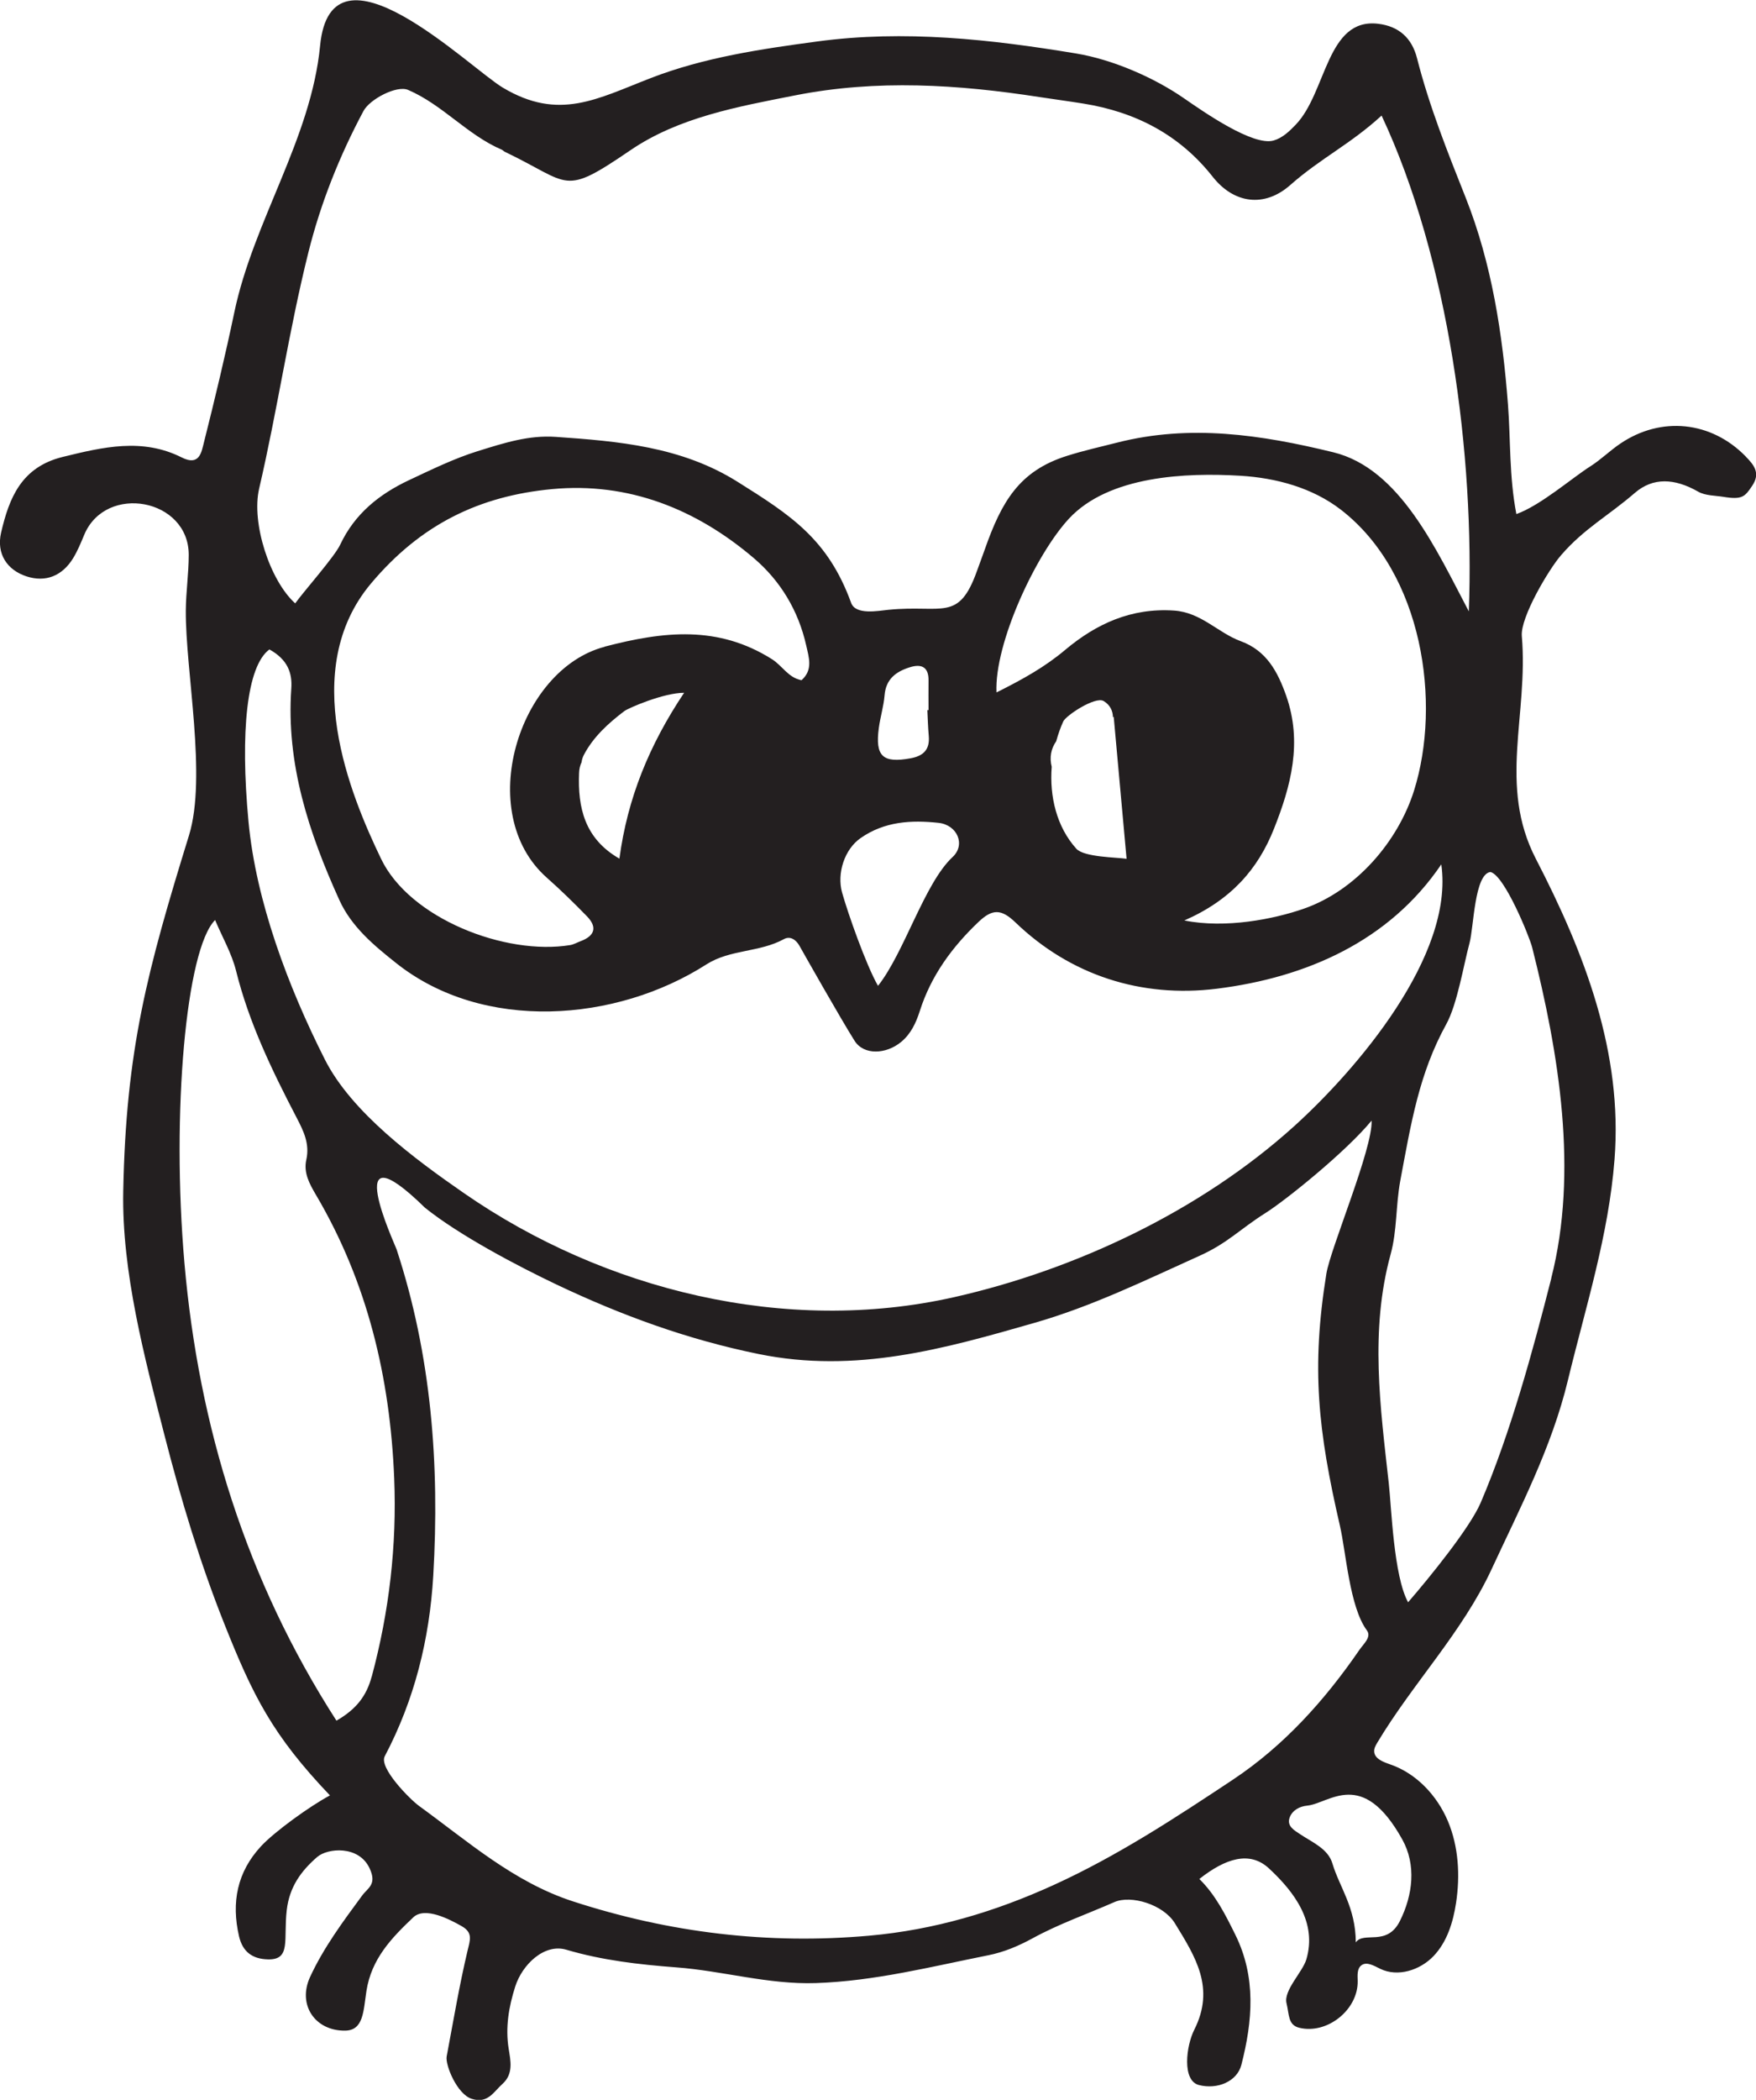 <svg xmlns="http://www.w3.org/2000/svg" width="164" height="196" viewBox="0 0 164 196" fill="none"><g clip-path="url(#clip0_11269_22169)"><path d="M163.034 42.599C159.815 39.309 155.141 38.82 151.321 41.411C150.362 42.057 149.526 42.892 148.553 43.512C146.843 44.589 143.866 47.187 141.62 47.983C140.941 44.459 141.091 41.091 140.836 37.769C140.334 31.164 139.322 24.605 136.899 18.483C135.189 14.182 133.485 9.92 132.342 5.436C131.859 3.53 130.625 2.447 128.712 2.219C123.888 1.638 123.907 8.628 121.015 11.636C120.421 12.257 119.768 12.883 118.939 13.118C117.026 13.653 112.476 10.488 110.569 9.169C107.736 7.211 103.891 5.554 100.502 4.992C92.504 3.668 84.468 2.773 76.333 3.87C71.078 4.575 65.763 5.358 60.788 7.283C55.761 9.228 52.21 11.31 46.967 8.184C43.814 6.304 30.926 -6.455 29.895 4.268C29.059 12.935 23.666 20.637 21.884 29.154C21.029 33.233 20.056 37.286 19.038 41.326C18.816 42.2 18.633 43.532 16.981 42.703C13.299 40.849 9.63 41.724 5.85 42.651C1.985 43.604 0.855 46.489 0.104 49.706C-0.359 51.71 0.679 53.211 2.474 53.798C4.257 54.379 5.817 53.766 6.842 52.082C7.26 51.39 7.56 50.652 7.873 49.902C9.897 45.111 17.627 46.534 17.627 51.788C17.627 53.518 17.366 55.247 17.353 56.983C17.314 62.616 19.344 72.503 17.647 77.986C13.756 90.589 11.765 97.97 11.51 111.193C11.366 118.725 13.501 126.726 15.381 134.036C16.903 139.962 18.659 145.81 20.937 151.534C23.621 158.282 25.442 161.95 30.815 167.583C28.942 168.581 25.645 170.964 24.384 172.321C22.139 174.742 21.597 177.575 22.321 180.721C22.654 182.163 23.549 182.855 25.037 182.888C27.205 182.933 26.461 181.041 26.78 178.286C27.035 176.113 28.119 174.638 29.62 173.333C30.58 172.497 33.492 172.217 34.51 174.37C35.235 175.904 34.347 176.211 33.818 176.935C32.029 179.363 30.228 181.785 28.961 184.526C27.76 187.13 29.425 189.571 32.232 189.538C33.962 189.519 33.936 187.704 34.223 185.838C34.687 182.848 36.554 180.897 38.597 178.965C39.694 177.927 42.018 179.167 43.109 179.781C44.192 180.394 43.905 181.08 43.664 182.085C42.893 185.342 42.338 188.651 41.718 191.94C41.568 192.749 42.691 195.471 44.049 195.902C45.563 196.391 46.112 195.236 46.934 194.505C47.966 193.578 47.685 192.345 47.509 191.242C47.182 189.231 47.522 187.306 48.116 185.433C48.769 183.371 50.839 181.373 52.895 181.987C56.257 182.979 59.691 183.371 63.145 183.632C67.513 183.958 71.756 185.25 76.203 185.1C81.693 184.917 86.968 183.566 92.302 182.503C93.771 182.209 95.116 181.641 96.467 180.904C98.89 179.579 101.534 178.658 104.073 177.542C105.621 176.857 108.637 177.751 109.721 179.507C111.66 182.659 113.501 185.557 111.542 189.447C110.778 190.954 110.373 194.205 111.973 194.616C113.71 195.06 115.538 194.277 115.936 192.736C116.987 188.638 117.34 184.552 115.361 180.564C114.441 178.704 113.514 176.857 112.012 175.382C114.441 173.47 116.713 172.719 118.521 174.403C120.904 176.616 123.013 179.435 122.008 182.881C121.662 184.062 119.86 185.785 120.153 186.98C120.415 188.044 120.277 189.01 121.342 189.271C123.96 189.91 126.858 187.58 126.8 184.891C126.787 184.376 126.728 183.756 127.146 183.442C127.648 183.064 128.34 183.495 128.908 183.769C130.547 184.565 132.623 183.899 133.883 182.581C135.143 181.263 135.711 179.429 135.985 177.627C136.377 175.062 136.227 172.367 135.222 169.978C134.21 167.589 132.284 165.527 129.829 164.685C129.183 164.463 128.36 164.156 128.34 163.471C128.327 163.177 128.484 162.91 128.634 162.655C131.944 157.121 136.586 152.343 139.309 146.463C141.959 140.745 144.91 135.139 146.431 128.841C148.083 122.008 150.231 115.344 150.786 108.237C151.569 98.277 148.024 89.022 143.441 80.166C139.896 73.313 142.762 66.734 142.129 59.372C141.979 57.629 144.655 53.133 145.785 51.834C147.933 49.341 150.237 48.127 152.679 46.012C154.377 44.544 156.387 44.628 158.607 45.895C159.273 46.273 160.168 46.247 160.964 46.377C162.727 46.665 162.968 46.351 163.647 45.34C164.437 44.165 163.817 43.408 163.053 42.625L163.034 42.599ZM24.202 45.607C25.906 38.291 26.983 30.831 28.804 23.547C29.94 18.992 31.703 14.554 33.949 10.357C34.536 9.261 37.05 7.936 38.114 8.393C41.346 9.783 43.644 12.596 46.863 13.973C46.967 14.019 47.045 14.123 47.15 14.169C53.385 17.151 52.464 18.392 58.875 14.025C63.393 10.945 68.897 9.959 74.263 8.902C81.895 7.394 89.482 7.884 97.075 9.058C98.446 9.267 99.823 9.45 101.201 9.672C106.065 10.455 110.171 12.583 113.259 16.499C115.25 19.025 118.103 19.39 120.499 17.275C123.346 14.763 126.114 13.464 129.032 10.788C135.326 24.194 137.722 42.572 137.18 57.068C134.144 51.318 130.749 43.728 124.515 42.214C117.797 40.575 111.15 39.577 104.334 41.313C102.768 41.711 101.181 42.063 99.64 42.553C95.201 43.956 93.549 46.795 91.963 51.312C91.734 51.964 91.486 52.617 91.251 53.27C89.528 58.112 88.032 56.415 82.979 56.918C82 57.016 79.917 57.427 79.493 56.278C77.332 50.333 73.878 48.1 68.858 44.955C63.622 41.678 57.739 41.182 51.909 40.778C49.383 40.602 47.117 41.333 44.597 42.116C42.404 42.801 40.314 43.826 38.225 44.805C35.438 46.11 33.133 47.944 31.768 50.848C31.246 51.964 28.36 55.208 27.57 56.318C25.207 54.19 23.457 48.819 24.202 45.607ZM120.127 64.952C119.324 62.681 118.286 60.73 115.877 59.848C113.736 59.059 112.182 57.159 109.649 56.99C105.653 56.722 102.389 58.223 99.484 60.658C97.617 62.231 95.567 63.386 93.066 64.632C92.857 60.038 96.761 51.71 99.843 48.401C103.571 44.4 110.785 44.1 115.851 44.407C119.194 44.609 122.582 45.529 125.233 47.578C132.91 53.505 134.627 65.631 132.062 73.796C130.56 78.56 126.636 83.129 121.746 84.826C118.985 85.785 114.473 86.692 110.609 85.916C114.996 83.997 117.49 81.106 118.972 77.379C120.571 73.365 121.655 69.292 120.121 64.939L120.127 64.952ZM98.641 69.195C98.818 68.555 99.033 67.928 99.301 67.341C99.562 66.773 102.304 64.972 103.074 65.435C103.669 65.788 103.93 66.342 103.943 66.936C103.969 66.936 103.988 66.923 104.015 66.917C104.406 71.257 104.791 75.466 105.216 80.159C104.269 80.016 101.24 80.016 100.522 79.219C98.681 77.183 98.008 74.331 98.224 71.57C98.002 70.702 98.158 69.886 98.635 69.201L98.641 69.195ZM86.72 66.284C86.681 66.284 86.648 66.284 86.609 66.284C86.648 67.086 86.668 67.889 86.74 68.685C86.851 69.945 86.27 70.558 85.036 70.78C82.45 71.25 81.719 70.604 82.078 67.941C82.215 66.923 82.529 65.925 82.614 64.906C82.731 63.392 83.671 62.694 84.951 62.289C86.041 61.943 86.74 62.231 86.72 63.529C86.707 64.443 86.72 65.363 86.72 66.277V66.284ZM87.654 76.805C89.41 76.994 90.206 78.847 88.966 79.996C86.335 82.443 84.455 88.931 82 92.018C80.883 90.067 79.193 85.263 78.644 83.305C78.148 81.517 78.866 79.278 80.374 78.227C82.607 76.667 85.108 76.53 87.654 76.805ZM56.473 60.37C48.423 62.472 44.238 75.878 51.067 81.921C52.366 83.07 53.607 84.284 54.815 85.524C55.82 86.555 55.533 87.365 54.214 87.854C53.894 87.972 53.581 88.161 53.248 88.213C47.209 89.205 38.264 85.739 35.588 80.159C32.709 74.174 27.877 62.524 34.648 54.464C39.296 48.936 44.767 46.293 51.563 45.653C58.679 44.987 64.993 47.494 70.392 52.088C72.886 54.209 74.564 56.99 75.295 60.246C75.543 61.363 75.954 62.518 74.858 63.49C73.63 63.268 73.062 62.139 72.103 61.532C67.075 58.36 62.016 58.909 56.473 60.358V60.37ZM63.896 64.659C60.632 69.54 58.601 74.514 57.85 80.146C54.612 78.286 53.946 75.401 54.083 72.138C54.096 71.772 54.175 71.44 54.318 71.146C54.344 70.911 54.416 70.676 54.534 70.454C55.409 68.783 56.825 67.498 58.307 66.375C58.686 66.088 61.996 64.659 63.896 64.665V64.659ZM34.713 156.494C34.223 158.315 33.27 159.542 31.422 160.606C23 147.527 18.554 133.135 17.229 117.929C15.995 103.857 17.379 88.578 20.089 85.876C20.768 87.489 21.636 88.983 22.041 90.595C23.248 95.457 25.403 99.909 27.695 104.308C28.347 105.561 28.942 106.755 28.608 108.25C28.334 109.457 28.902 110.501 29.503 111.519C34.321 119.684 36.436 128.593 36.815 137.978C37.07 144.257 36.352 150.418 34.719 156.494H34.713ZM115.146 166.114C109.766 169.684 104.367 173.228 98.426 175.937C92.883 178.463 87.242 180.133 81.19 180.675C71.717 181.517 62.505 180.401 53.483 177.464C47.972 175.669 43.703 171.877 39.133 168.562C38.264 167.929 35.366 164.998 35.934 163.928C38.708 158.661 40.112 153.035 40.465 147.07C41.065 136.706 40.295 126.524 37.037 116.61C36.9 116.186 31.605 104.817 39.688 112.727C42.919 115.324 48.384 118.19 51.994 119.906C58.033 122.771 64.216 125.036 70.868 126.387C79.937 128.234 88.176 125.897 96.631 123.47C102.017 121.923 106.959 119.501 112.012 117.224C114.669 116.029 115.766 114.75 118.208 113.21C120.042 112.055 125.696 107.519 128.099 104.595C128.216 107.218 124.253 116.525 123.875 118.888C122.458 127.666 123.085 133.507 125.141 142.416C125.709 144.877 126.042 150.007 127.655 152.174C128.118 152.794 127.355 153.427 126.969 153.988C123.725 158.707 119.905 162.955 115.152 166.108L115.146 166.114ZM130.965 171.695C132.284 174.064 131.957 176.877 130.743 179.305C129.529 181.732 127.368 180.225 126.623 181.302C126.61 178.019 125.096 176.146 124.443 173.946C124.038 172.569 122.595 171.982 121.446 171.218C120.898 170.853 120.134 170.448 120.454 169.626C120.708 168.973 121.355 168.607 122.092 168.536C124.162 168.333 127.224 164.966 130.965 171.695ZM120.898 105.091C112.012 113.131 100.261 118.555 89.149 121.068C73.362 124.644 56.408 120.409 43.363 111.389C38.774 108.217 32.833 103.831 30.339 98.89C26.931 92.148 23.908 84.153 23.209 76.694C22.419 68.268 23.059 62.159 25.161 60.618C26.878 61.565 27.309 62.838 27.205 64.267C26.715 71.303 28.843 77.725 31.69 84.003C32.839 86.536 34.967 88.278 36.985 89.884C45.126 96.365 57.537 95.418 65.979 90.014C68.185 88.605 70.94 88.905 73.212 87.658C73.806 87.332 74.348 87.724 74.655 88.265C75.164 89.172 78.54 95.131 79.813 97.148C80.675 98.512 82.744 98.414 84.148 97.265C85.075 96.502 85.545 95.49 85.911 94.348C86.955 91.078 88.914 88.402 91.395 86.046C92.661 84.845 93.497 84.806 94.835 86.098C99.967 91.032 106.587 93.167 113.651 92.285C122.008 91.241 129.751 87.847 134.608 80.681C135.835 89.231 126.656 99.876 120.898 105.091ZM144.884 119.312C143.141 126.152 141.071 133.762 138.284 140.269C137.278 142.606 133.531 147.22 131.507 149.556C130.155 147.096 129.953 140.687 129.705 138.461C128.915 131.347 127.923 124.201 129.875 117.08C130.488 114.854 130.351 112.511 130.776 110.221C131.787 104.823 132.532 100.202 135.071 95.601C136.103 93.734 136.704 90.014 137.245 88.024C137.644 86.568 137.696 81.575 139.198 81.393C140.516 81.693 142.847 87.456 143.089 88.409C145.615 98.388 147.411 109.379 144.877 119.306L144.884 119.312Z" fill="#231F20"></path></g><defs><clipPath id="clip0_11269_22169"><rect width="164" height="196" fill="white"></rect></clipPath></defs></svg>